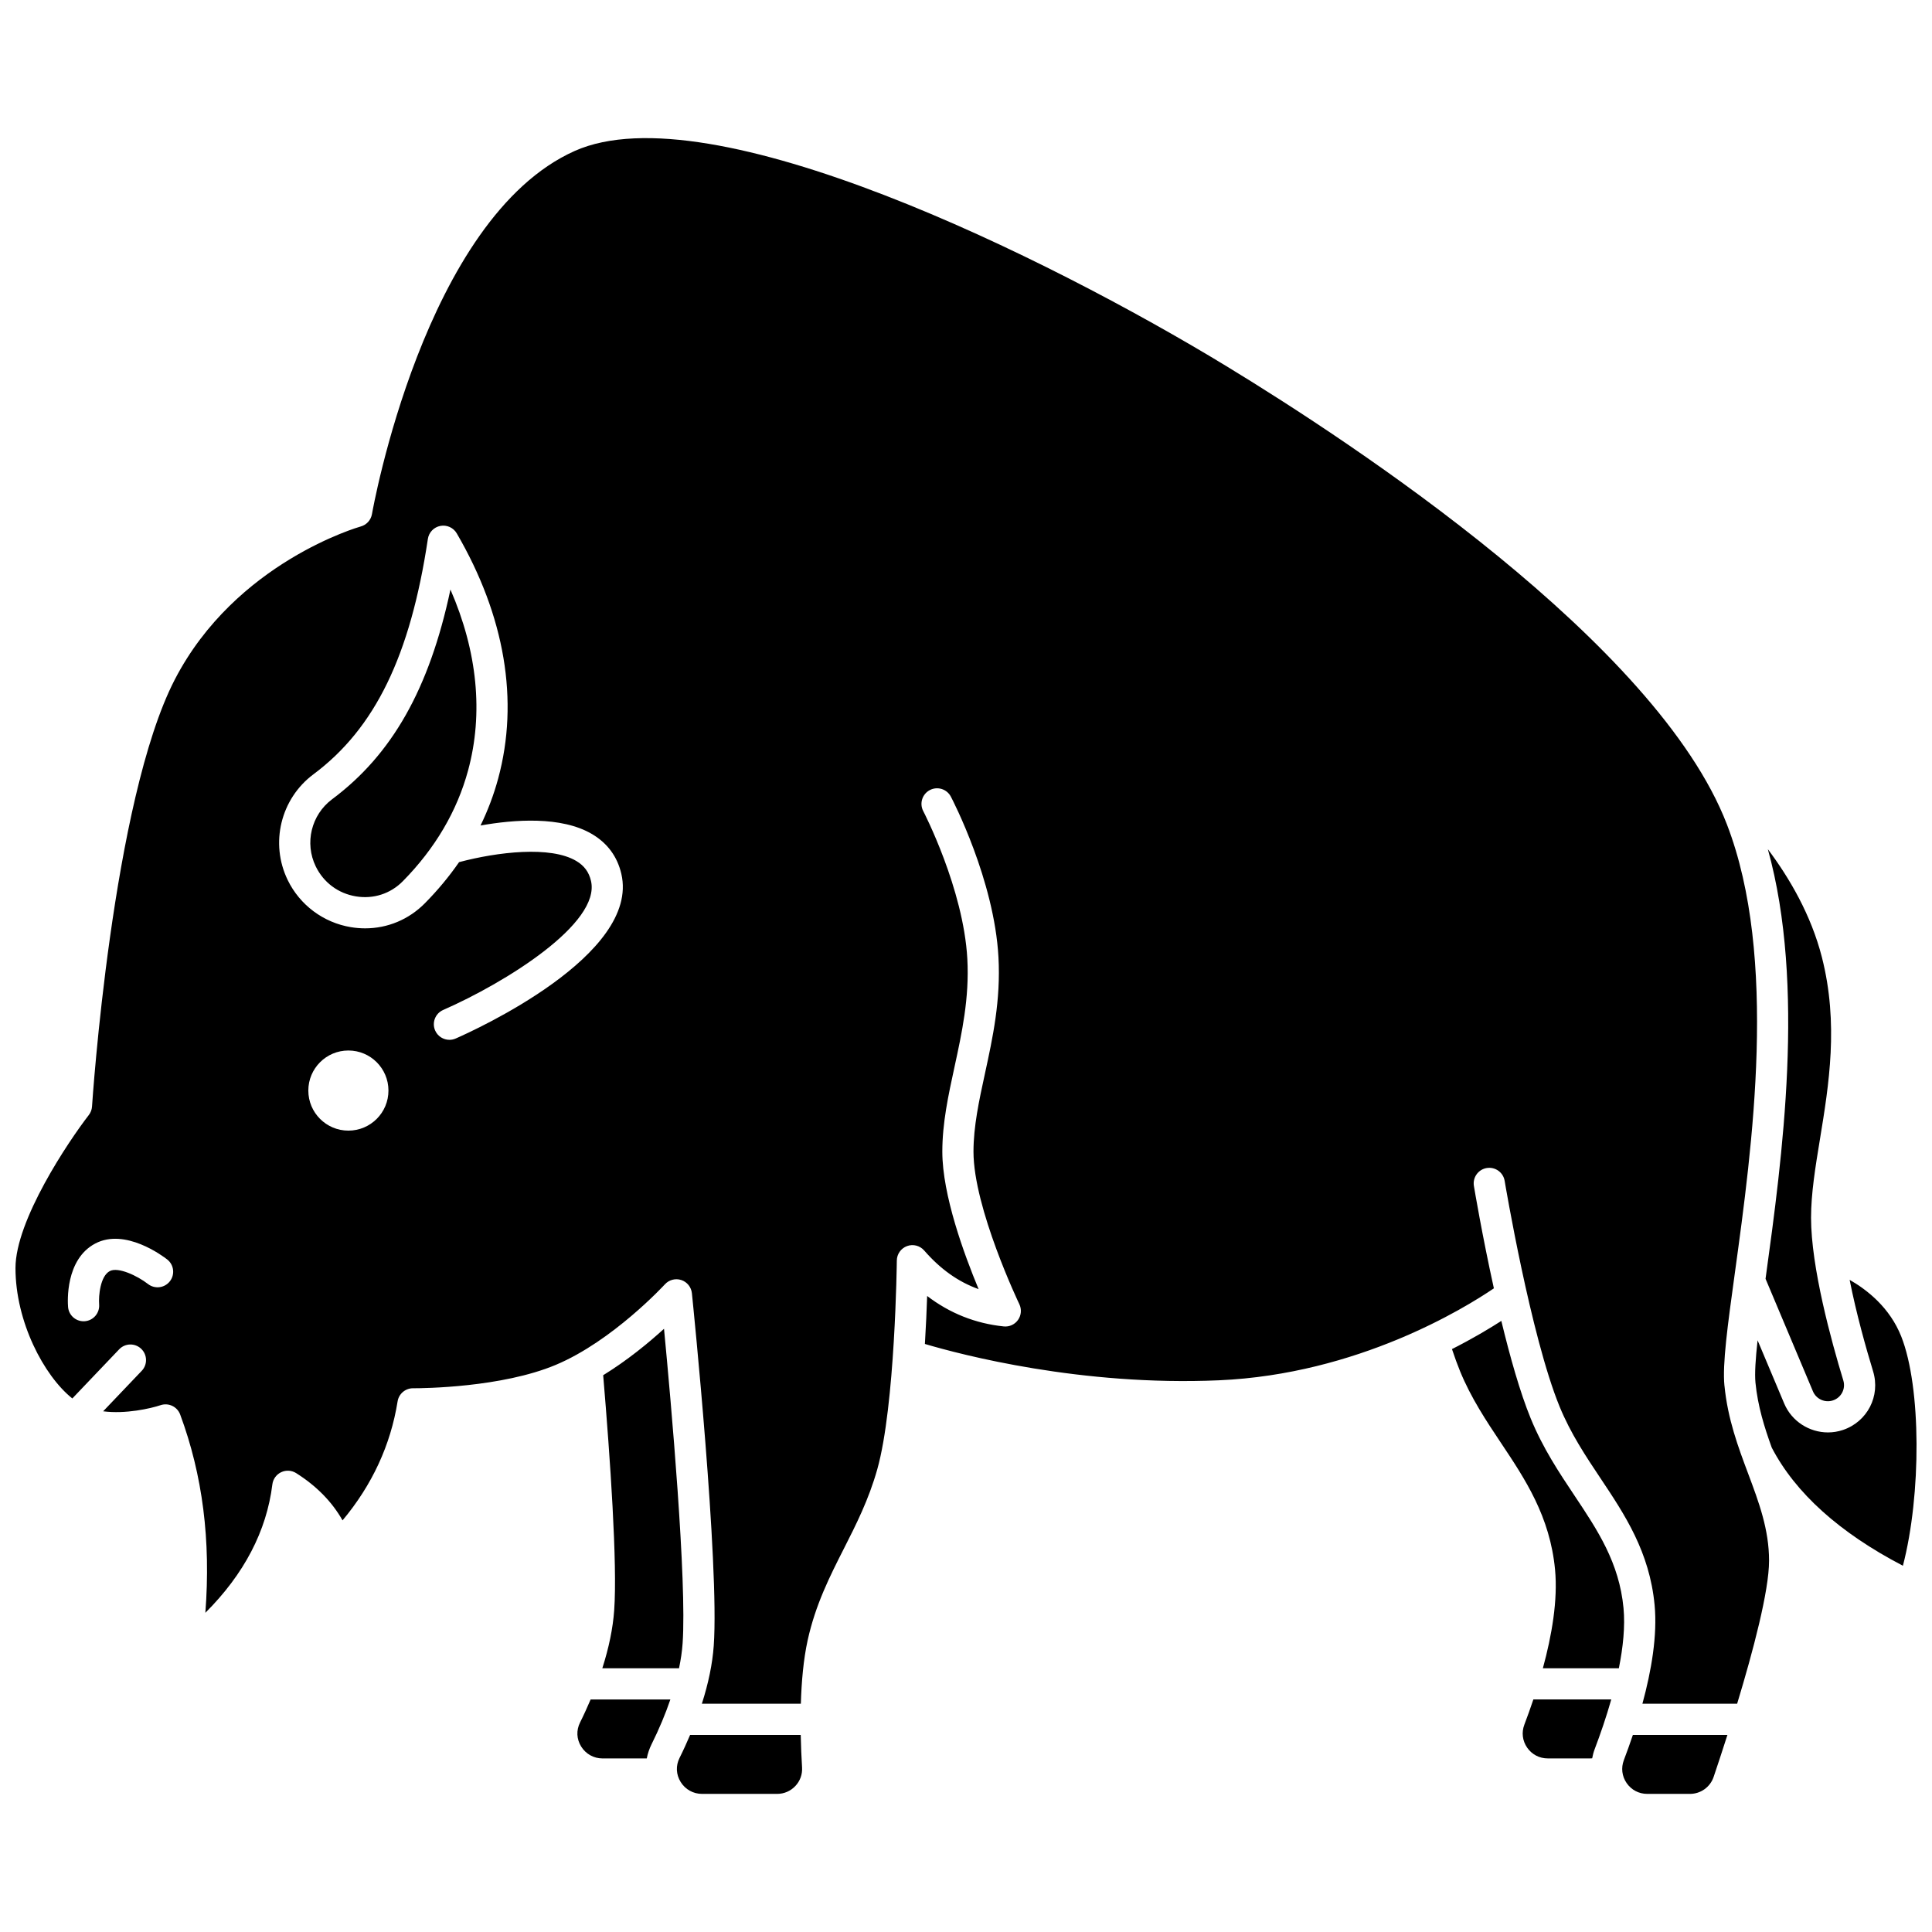 <?xml version="1.0" encoding="UTF-8"?>
<!-- Uploaded to: SVG Repo, www.svgrepo.com, Generator: SVG Repo Mixer Tools -->
<svg width="800px" height="800px" version="1.1" viewBox="144 144 512 512" xmlns="http://www.w3.org/2000/svg">
 <defs>
  <clipPath id="b">
   <path d="m609 483h42.902v76h-42.902z"/>
  </clipPath>
  <clipPath id="a">
   <path d="m148.09 180h464.91v416h-464.91z"/>
  </clipPath>
 </defs>
 <path d="m356.2 603.77h-29.312c-0.859 2.012-1.777 4.047-2.812 6.121-1.027 2.062-0.918 4.379 0.305 6.352 1.223 1.977 3.336 3.156 5.656 3.156h19.906c1.852 0 3.566-0.742 4.836-2.09 1.258-1.336 1.887-3.078 1.777-4.906-0.16-2.629-0.289-5.559-0.355-8.633z"/>
 <path d="m574.25 570.16c-1.137-12.035-6.871-20.637-12.945-29.742-4.133-6.195-8.41-12.605-11.648-20.508-2.828-6.898-5.5-16.391-7.789-25.859-3.106 2.004-7.531 4.656-13.082 7.473 0.73 2.18 1.449 4.152 2.144 5.856 2.926 7.141 6.969 13.195 10.875 19.055 6.375 9.555 12.969 19.438 14.301 33.551 0.758 8.051-0.852 17.418-3.231 26.129h20.137c1.121-5.574 1.695-11.102 1.238-15.953z"/>
 <path d="m303.62 586.11h20.328c0.477-2.281 0.805-4.488 0.949-6.578 1.168-16.453-3.059-63.852-4.926-83.391-4.019 3.664-9.672 8.336-16.121 12.301 1.867 22.188 3.789 50.023 2.918 62.277-0.344 4.828-1.414 9.98-3.148 15.391z"/>
 <path d="m574.34 610.45c-0.781 2.051-0.512 4.269 0.734 6.082 1.258 1.824 3.25 2.867 5.465 2.867h11.32c2.844 0 5.363-1.809 6.273-4.5 0.984-2.918 2.262-6.769 3.652-11.125h-25.055c-0.793 2.352-1.602 4.598-2.391 6.676z"/>
 <path d="m629.76 515.12c2.211-0.746 3.414-3.074 2.734-5.301-3.191-10.469-8.547-29.992-8.547-43.117 0-6.438 1.152-13.453 2.371-20.879 2.344-14.293 5.004-30.488 0.504-48.145-2.871-11.258-8.652-21.078-14.324-28.633 10.062 36.172 3.754 82.121-0.551 113.41-0.02 0.148-0.039 0.293-0.059 0.438l12.559 29.82c0.859 2.062 3.195 3.117 5.312 2.406z"/>
 <path d="m297.71 600.5c-1.027 2.062-0.918 4.379 0.305 6.348 1.223 1.977 3.34 3.156 5.656 3.156h11.73c0.25-1.293 0.676-2.57 1.285-3.789 2.019-4.055 3.668-8.02 4.969-11.836h-21.133c-0.859 2.012-1.777 4.047-2.812 6.121z"/>
 <path d="m547.97 601.05c-0.781 2.055-0.512 4.269 0.734 6.082 1.258 1.824 3.25 2.867 5.465 2.867h11.32c0.152 0 0.305-0.012 0.453-0.023 0.16-0.832 0.367-1.66 0.676-2.465 1.488-3.918 3.051-8.43 4.383-13.137h-20.645c-0.785 2.352-1.594 4.594-2.387 6.676z"/>
 <g clip-path="url(#b)">
  <path d="m647.86 498.2c-3.023-7.648-9.016-12.363-13.688-15.027 1.773 8.992 4.371 18.188 6.219 24.246 1.992 6.531-1.523 13.359-8 15.539-1.309 0.441-2.644 0.648-3.961 0.648-4.926 0-9.602-2.922-11.602-7.668l-7.051-16.742c-0.535 4.894-0.797 8.82-0.562 11.211 0.609 6.231 2.371 11.844 4.316 17.227 6.266 12.023 17.941 22.543 34.758 31.305 4.898-18.793 4.879-47.32-0.43-60.738z"/>
 </g>
 <g clip-path="url(#a)">
  <path d="m600.99 511.21c-0.559-5.707 0.836-15.84 2.766-29.867 4.582-33.285 11.5-83.59-2.113-118.89-18.523-48.043-99.023-100.97-132.77-121.5-47.188-28.699-136.64-72.98-172.57-56.949-39.852 17.785-53.594 95.449-53.73 96.234-0.273 1.582-1.438 2.867-2.988 3.289-0.324 0.09-33.125 9.414-49.246 40.527-16.605 32.043-21.902 112.38-21.953 113.18-0.051 0.824-0.352 1.613-0.855 2.266-5.402 6.984-19.43 27.891-19.43 40.547 0 14.176 7.496 28.527 15.066 34.559l12.41-13.02c1.574-1.652 4.188-1.715 5.84-0.141 1.652 1.574 1.715 4.188 0.141 5.84l-10.223 10.723c5.934 0.773 12.57-0.734 15.227-1.625 2.113-0.707 4.41 0.391 5.188 2.481 5.945 16.031 8.148 33.309 6.672 52.543 10.266-10.25 16.227-21.664 17.758-34.031 0.172-1.402 1.055-2.621 2.332-3.227 1.277-0.605 2.777-0.516 3.973 0.242 5.391 3.406 9.504 7.602 12.293 12.523 7.84-9.375 12.738-19.957 14.59-31.535 0.32-2.004 2.055-3.477 4.078-3.477h0.262c2.356 0 23.242-0.176 37.582-6.199 15.078-6.328 28.777-21.191 28.914-21.344 1.098-1.199 2.797-1.648 4.344-1.137 1.543 0.512 2.644 1.879 2.812 3.5 0.301 2.922 7.316 71.852 5.789 93.391-0.344 4.832-1.414 9.984-3.148 15.391h26.234c0.168-5.828 0.684-11.73 1.805-16.836 2.082-9.457 5.902-16.988 9.602-24.273 3.234-6.375 6.578-12.965 8.844-21.012 4.758-16.906 5.176-54.941 5.18-55.32 0.016-1.715 1.094-3.242 2.703-3.836 1.609-0.598 3.418-0.129 4.547 1.164 4.293 4.941 9.055 8.328 14.422 10.238-3.848-9.23-9.613-24.969-9.613-36.414 0-7.609 1.57-14.836 3.231-22.488 1.949-8.977 3.965-18.258 3.394-28.633-1.02-18.578-11.574-38.938-11.68-39.141-1.059-2.019-0.277-4.516 1.742-5.574 2.023-1.059 4.516-0.281 5.574 1.738 0.469 0.895 11.496 22.121 12.613 42.523 0.629 11.488-1.508 21.324-3.574 30.84-1.566 7.207-3.043 14.012-3.043 20.734 0 14.945 12.027 40.152 12.152 40.406 0.648 1.348 0.516 2.941-0.344 4.164s-2.324 1.895-3.805 1.73c-7.492-0.777-14.281-3.481-20.281-8.066-0.121 3.594-0.312 7.988-0.598 12.715 9.648 2.859 41.418 11.227 77.926 9.629 36.75-1.605 65.105-19.102 72.859-24.371-3.102-14.059-5.141-26.207-5.293-27.129-0.375-2.25 1.145-4.379 3.394-4.754 2.25-0.371 4.379 1.145 4.754 3.394 0.066 0.41 6.906 41.152 14.562 59.828 2.926 7.141 6.969 13.199 10.879 19.055 6.375 9.555 12.969 19.438 14.301 33.551 0.758 8.051-0.852 17.418-3.231 26.129h25.105c4.207-13.875 8.457-29.875 8.457-37.883 0-8.293-2.688-15.469-5.531-23.062-2.664-7.102-5.418-14.461-6.289-23.344zm-411.98-27.648c-1.406 1.793-4 2.113-5.801 0.707-2.816-2.184-7.906-4.59-10.117-3.418-2.527 1.34-2.992 6.543-2.82 8.852 0.168 2.269-1.527 4.254-3.797 4.434-0.109 0.008-0.219 0.012-0.328 0.012-2.129 0-3.934-1.629-4.109-3.785-0.105-1.273-0.789-12.586 7.188-16.809 7.941-4.207 17.961 3.34 19.078 4.211 1.801 1.406 2.113 4 0.707 5.797zm47.316-39.934c-5.863 0-10.617-4.754-10.617-10.617 0-5.863 4.754-10.617 10.617-10.617s10.617 4.754 10.617 10.617c0.004 5.863-4.75 10.617-10.617 10.617zm28.434-24.41c-0.539 0.238-1.102 0.348-1.656 0.348-1.59 0-3.106-0.926-3.785-2.473-0.914-2.086 0.035-4.523 2.125-5.441 16.535-7.254 41.793-22.953 39.176-34.199-0.547-2.348-1.781-4.023-3.891-5.281-6.828-4.074-20.863-2.406-31.07 0.305-2.621 3.789-5.629 7.418-9.027 10.863-4.277 4.34-9.91 6.68-15.863 6.68-1.242 0-2.5-0.102-3.762-0.309-7.273-1.195-13.539-5.859-16.758-12.48-4.746-9.758-1.879-21.551 6.82-28.039 16.32-12.168 25.672-31.406 30.324-62.379 0.262-1.734 1.586-3.113 3.309-3.441 1.715-0.328 3.465 0.461 4.344 1.977 12.77 21.918 16.562 44.391 10.973 64.992-1.16 4.281-2.727 8.426-4.672 12.426 8.824-1.574 21.453-2.559 29.613 2.309 4.055 2.418 6.644 5.953 7.703 10.508 5.012 21.523-38.883 41.438-43.902 43.637z"/>
 </g>
 <path d="m232.01 355.81c-5.523 4.121-7.344 11.609-4.332 17.805 2.078 4.273 5.969 7.168 10.668 7.938 4.621 0.758 9.141-0.707 12.402-4.016 8.551-8.676 14.371-18.555 17.301-29.363 4.102-15.125 2.473-31.512-4.676-47.938-5.59 26.332-15.492 43.738-31.363 55.574z"/>
</svg>